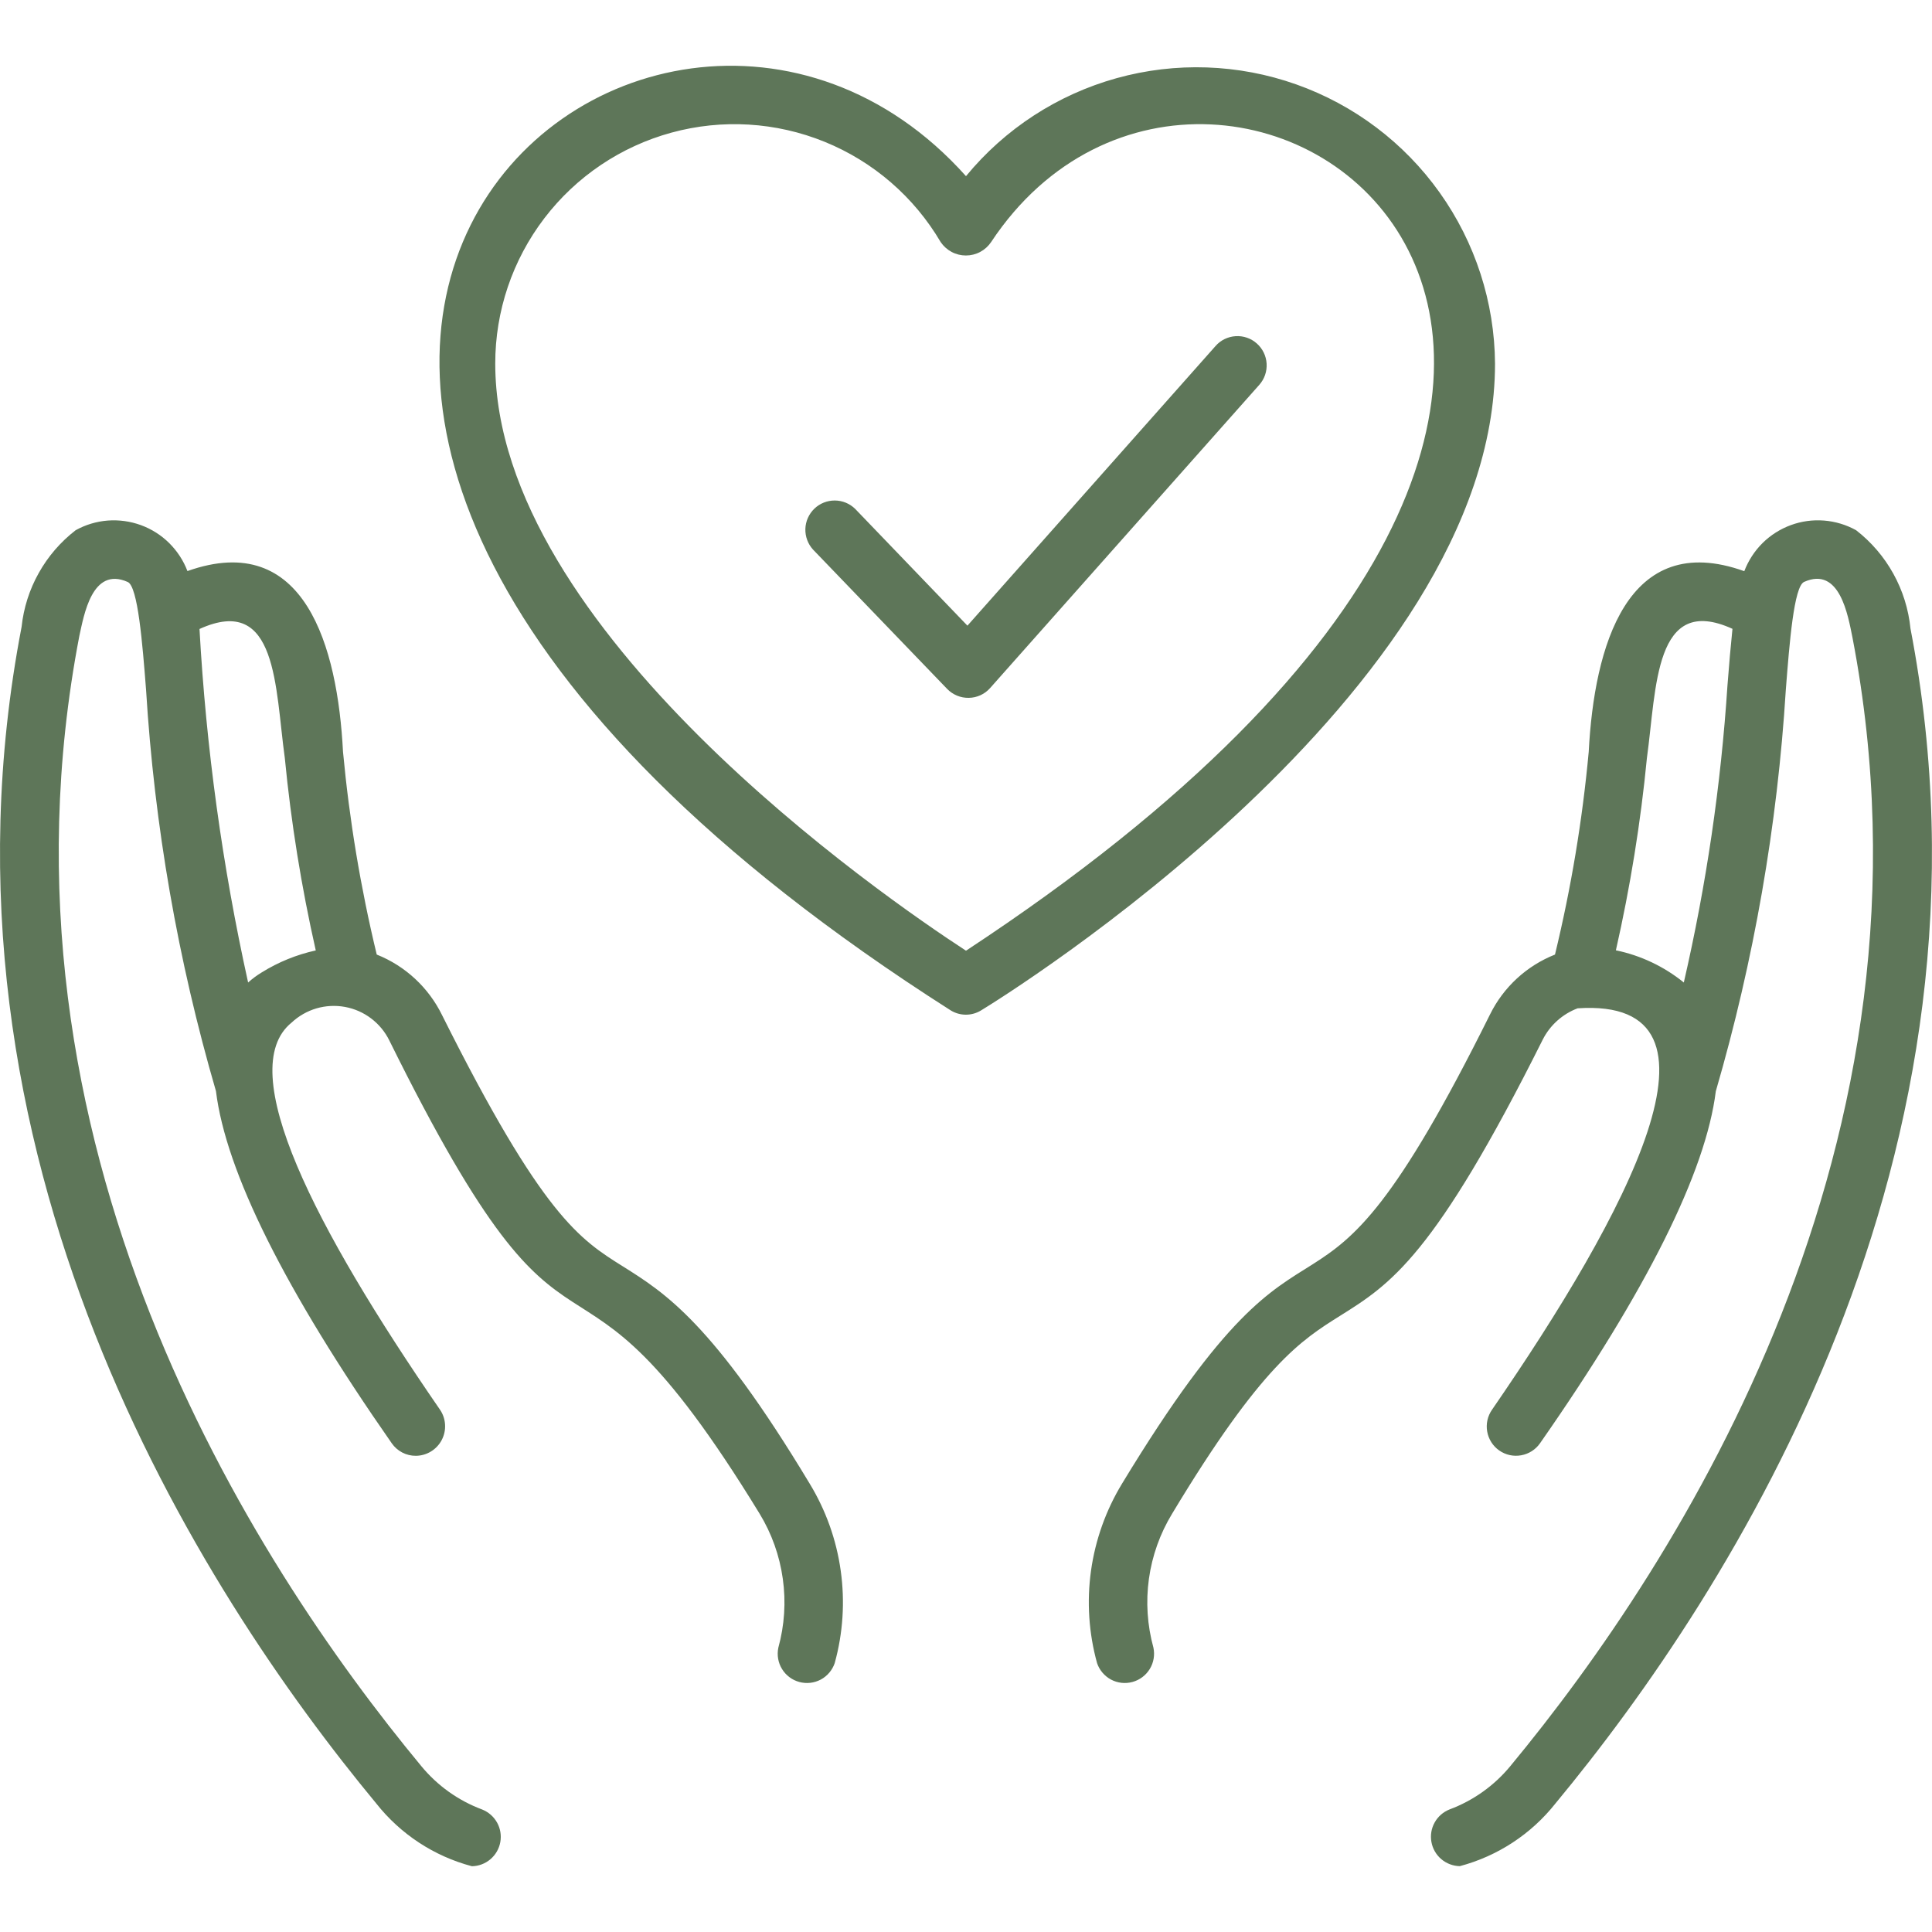 <svg width="50" height="50" viewBox="0 0 50 50" fill="none" xmlns="http://www.w3.org/2000/svg">
<path d="M49.443 16.267C49.393 15.769 49.243 15.287 49.001 14.85C48.759 14.412 48.431 14.029 48.036 13.722C47.78 13.58 47.497 13.495 47.206 13.472C46.914 13.449 46.621 13.489 46.346 13.59C46.072 13.691 45.822 13.849 45.614 14.055C45.407 14.261 45.246 14.509 45.142 14.782C42.104 13.695 41.256 16.743 41.116 19.455C40.953 21.224 40.661 22.978 40.243 24.704C39.511 24.994 38.912 25.545 38.563 26.251C33.646 36.147 34.396 29.566 29.04 38.394C28.621 39.083 28.347 39.851 28.235 40.651C28.124 41.45 28.177 42.264 28.392 43.042C28.454 43.224 28.584 43.377 28.754 43.468C28.924 43.558 29.123 43.58 29.309 43.529C29.496 43.478 29.655 43.358 29.756 43.193C29.857 43.029 29.89 42.832 29.851 42.643C29.691 42.062 29.651 41.455 29.734 40.859C29.817 40.263 30.021 39.69 30.334 39.175C32.653 35.321 33.682 34.68 34.678 34.055C35.986 33.236 37.115 32.528 39.926 26.905C40.115 26.532 40.437 26.243 40.829 26.095C45.132 25.807 42.079 31.452 38.613 36.484C38.498 36.649 38.453 36.853 38.489 37.051C38.524 37.248 38.636 37.424 38.801 37.539C38.966 37.654 39.17 37.699 39.367 37.663C39.565 37.628 39.741 37.516 39.856 37.351C42.62 33.393 44.146 30.326 44.405 28.241C45.391 24.854 45.999 21.368 46.217 17.848C46.31 16.655 46.426 15.169 46.692 15.059C47.612 14.649 47.825 15.923 47.942 16.501C50.455 29.567 43.471 40.408 39.088 45.706C38.671 46.212 38.128 46.599 37.514 46.828C37.35 46.893 37.214 47.012 37.129 47.165C37.043 47.319 37.014 47.497 37.045 47.67C37.076 47.843 37.166 48 37.3 48.114C37.434 48.228 37.603 48.292 37.779 48.296C38.758 48.036 39.627 47.467 40.256 46.672C44.813 41.171 52.065 29.895 49.443 16.267ZM44.707 17.733C44.538 20.324 44.16 22.897 43.577 25.427C43.066 25.013 42.463 24.727 41.819 24.594C42.191 22.953 42.46 21.29 42.622 19.616C42.874 17.796 42.811 15.353 44.836 16.274C44.791 16.712 44.748 17.196 44.707 17.733ZM16.117 32.772C15.003 32.074 14.04 31.47 11.444 26.278C11.095 25.561 10.491 24.999 9.75 24.704C9.333 22.978 9.042 21.225 8.877 19.457C8.738 16.742 7.892 13.699 4.851 14.779C4.747 14.506 4.585 14.259 4.377 14.053C4.17 13.848 3.92 13.69 3.646 13.59C3.371 13.49 3.079 13.45 2.787 13.472C2.496 13.495 2.213 13.58 1.958 13.722C1.568 14.023 1.243 14.399 1.003 14.829C0.762 15.258 0.611 15.732 0.559 16.222C-2.07 29.895 5.181 41.171 9.738 46.674C10.366 47.469 11.234 48.039 12.213 48.298C12.389 48.295 12.558 48.231 12.692 48.117C12.826 48.003 12.917 47.846 12.948 47.673C12.979 47.5 12.95 47.321 12.864 47.168C12.778 47.014 12.642 46.895 12.479 46.83C11.864 46.601 11.321 46.214 10.904 45.708C6.517 40.41 -0.466 29.569 2.054 16.454C2.171 15.933 2.379 14.649 3.304 15.061C3.569 15.171 3.687 16.657 3.78 17.85C3.996 21.369 4.603 24.853 5.589 28.238C5.845 30.321 7.372 33.386 10.138 37.351C10.208 37.452 10.301 37.534 10.41 37.591C10.519 37.648 10.64 37.677 10.763 37.676C10.901 37.675 11.036 37.636 11.154 37.564C11.272 37.492 11.368 37.389 11.432 37.267C11.496 37.145 11.526 37.008 11.518 36.87C11.511 36.732 11.466 36.599 11.388 36.484C8.142 31.773 6.041 27.684 7.546 26.465C7.729 26.294 7.949 26.168 8.189 26.097C8.429 26.027 8.682 26.014 8.928 26.059C9.174 26.104 9.406 26.206 9.605 26.357C9.804 26.508 9.966 26.703 10.076 26.928C15.106 37.104 14.47 30.692 19.659 39.175C19.972 39.689 20.176 40.262 20.259 40.859C20.343 41.455 20.303 42.062 20.143 42.643C20.104 42.832 20.137 43.029 20.238 43.193C20.338 43.358 20.498 43.478 20.684 43.529C20.871 43.58 21.069 43.558 21.24 43.468C21.41 43.377 21.54 43.224 21.602 43.042C21.817 42.264 21.87 41.45 21.758 40.651C21.647 39.851 21.372 39.083 20.953 38.394C18.448 34.232 17.209 33.457 16.117 32.772ZM6.77 25.168C6.646 25.243 6.529 25.33 6.421 25.427C5.755 22.416 5.334 19.357 5.163 16.278C7.187 15.358 7.118 17.799 7.371 19.619C7.533 21.293 7.801 22.956 8.172 24.597C7.676 24.706 7.202 24.899 6.77 25.168ZM38.691 9.41C38.68 7.823 38.18 6.278 37.259 4.985C36.339 3.692 35.042 2.714 33.546 2.184C32.05 1.654 30.427 1.598 28.898 2.023C27.369 2.448 26.008 3.333 25 4.559C16.77 -4.645 -0.829 9.948 24.603 26.148C24.721 26.221 24.858 26.26 24.997 26.26C25.137 26.26 25.274 26.221 25.392 26.148C25.937 25.818 38.691 17.927 38.691 9.41ZM25 24.604C22.862 23.212 12.817 16.297 12.817 9.41C12.816 8.051 13.262 6.73 14.087 5.649C14.911 4.569 16.068 3.79 17.379 3.432C18.691 3.074 20.083 3.158 21.342 3.67C22.601 4.182 23.656 5.094 24.345 6.266C24.417 6.372 24.515 6.46 24.628 6.52C24.742 6.581 24.869 6.612 24.997 6.612C25.126 6.612 25.253 6.581 25.367 6.52C25.48 6.46 25.578 6.372 25.649 6.266C31.503 -2.582 48.57 9.11 25 24.604ZM32.527 8.89C32.677 9.023 32.768 9.21 32.78 9.411C32.792 9.612 32.724 9.809 32.591 9.959L25.625 17.806C25.555 17.885 25.471 17.948 25.375 17.992C25.28 18.035 25.177 18.059 25.072 18.06C24.968 18.062 24.864 18.043 24.768 18.003C24.672 17.963 24.584 17.904 24.512 17.829L21.041 14.223C20.908 14.077 20.837 13.885 20.843 13.687C20.849 13.49 20.933 13.303 21.075 13.165C21.217 13.028 21.407 12.952 21.605 12.953C21.803 12.954 21.992 13.032 22.133 13.171L25.037 16.192L31.458 8.955C31.523 8.88 31.603 8.819 31.693 8.775C31.782 8.732 31.879 8.706 31.979 8.7C32.078 8.694 32.178 8.707 32.272 8.74C32.366 8.772 32.452 8.823 32.527 8.89Z" fill="#5E7659"/>
</svg>
